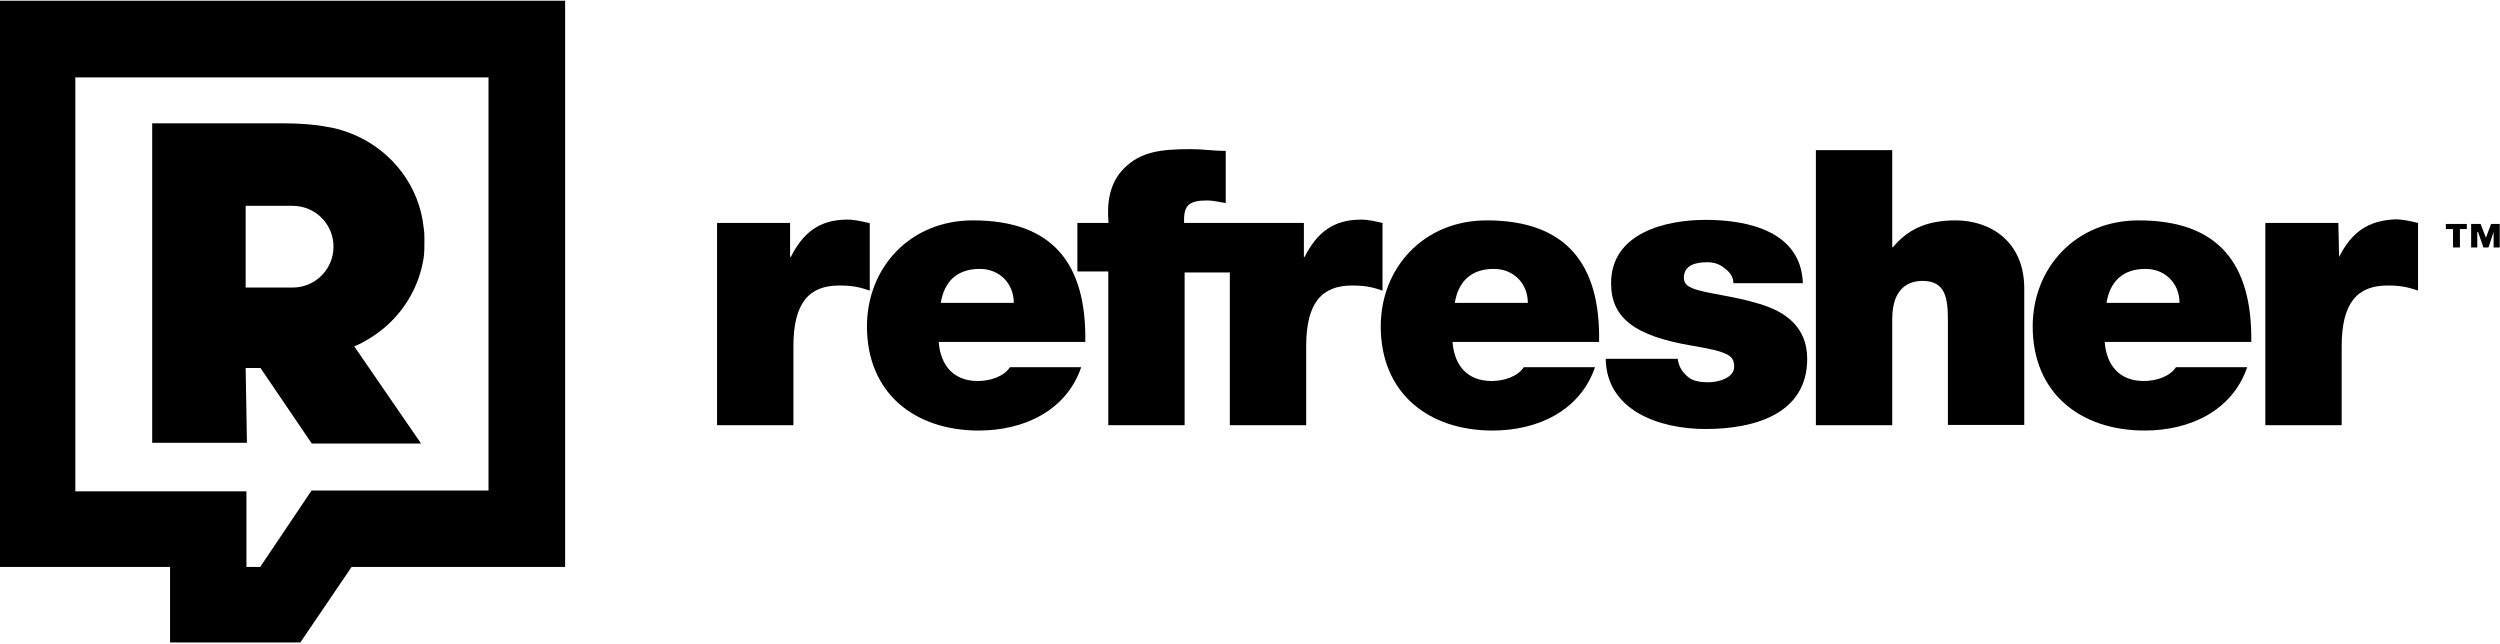 <svg width="979" height="252" viewBox="0 0 979 252" fill="none" xmlns="http://www.w3.org/2000/svg">
<g clip-path="url(#clip0_471_131)">
<path d="M957.8 89.7H960.6V96.9H963.3V89.7H966V87.7H957.8V89.7Z" fill="black"/>
<path d="M975.5 87.7L973.5 93.1L971.4 87.7H967.7V96.9H970.1V90.8H970.4L972.5 96.9H974.5L976.5 90.8V96.9H978.9V87.7H975.5Z" fill="black"/>
<path d="M340.6 87.4C337.5 86.7 334.8 86 331.8 86C320.9 86 314.5 91.1 309.7 100.6H309.4V87.3H280.8V166.5H310.7V135.6C310.7 118.6 316.8 111.8 328.7 111.8C334.8 111.8 337.5 112.8 340.6 113.8V87.4Z" fill="black"/>
<path d="M381 86.3C356.2 86.3 339.5 105 339.5 127.8C339.5 154 358.2 168.6 383.3 168.6C401 168.6 417.6 160.8 423.4 143.8H395.5C393.1 147.5 387.7 149.2 382.9 149.2C373.4 149.2 368.3 143.1 367.6 133.9H425C425.5 103.3 412.3 86.3 381 86.3ZM368.4 118.6C369.8 110.1 374.9 105.3 383.7 105.3C391.5 105.3 397 111.1 397 118.6H368.4Z" fill="black"/>
<path d="M541.8 87.4C538.7 86.7 536 86 533 86C522.1 86 515.7 91.1 510.9 100.6H510.6V87.3H463.7C463.4 80.2 465.7 78.5 472.9 78.5C475.3 78.5 477.7 79.2 480 79.5V59.1C475.2 59.1 471.2 58.4 466.4 58.4C454.5 58.4 446.7 59.4 440.2 65.9C434.4 71.7 433.4 79.5 434.1 87.3H421.9V106.3H434V166.5H463.9V106.7H481.6V166.5H511.5V135.6C511.5 118.6 517.6 111.8 529.5 111.8C535.6 111.8 538.3 112.8 541.4 113.8V87.3H541.8V87.4Z" fill="black"/>
<path d="M582.2 86.3C557.4 86.3 540.7 105 540.7 127.8C540.7 154 559.4 168.6 584.5 168.6C602.2 168.6 618.8 160.8 624.6 143.8H596.7C594.3 147.5 588.9 149.2 584.1 149.2C574.6 149.2 569.5 143.1 568.8 133.9H626.2C626.8 103.3 613.2 86.3 582.2 86.3ZM569.7 118.6C571.1 110.1 576.2 105.3 585 105.3C592.8 105.3 598.3 111.1 598.3 118.6H569.7Z" fill="black"/>
<path d="M689 119C679.1 115.9 667.6 114.9 662.8 112.9C661.1 112.2 659.4 111.2 659.4 108.8C659.4 103.7 664.2 102.7 668.6 102.7C671.3 102.7 673.4 103.4 675.4 105.1C677.4 106.5 678.8 108.5 678.8 110.9H706C705.3 90.8 684.9 86.1 667.9 86.1C652.3 86.1 630.9 91.2 630.9 110.9C630.9 124.5 640.1 131.6 662.8 135.4C676.7 137.8 679.1 139.1 679.1 143.6C679.1 148 673 149.7 668.9 149.7C665.2 149.7 662.4 149 660.7 147.3C658.3 145.3 657.3 142.9 657 140.5H628.8C629.1 160.6 649.5 168 667.9 168C686.9 168 707.7 162.2 707.7 140.5C707.7 128.1 699.2 122 689 119Z" fill="black"/>
<path d="M765.8 86.3C753.2 86.3 746.4 90.7 741.3 96.8H741V58.8H711.1V166.5H741V125C741 112.4 747.8 110 752.9 110C761.7 110 762.8 116.5 762.8 125.3V166.4H792.7V112.7C792.6 94.8 779.7 86.3 765.8 86.3Z" fill="black"/>
<path d="M837.5 86.3C812.7 86.3 796 105 796 127.8C796 154 814.7 168.6 839.9 168.6C857.6 168.6 874.2 160.8 880 143.8H852.1C849.7 147.5 844.3 149.2 839.5 149.2C830 149.2 824.9 143.1 824.2 133.9H881.6C882 103.3 868.8 86.3 837.5 86.3ZM824.9 118.6C826.3 110.1 831.4 105.3 840.2 105.3C848 105.3 853.5 111.1 853.5 118.6H824.9Z" fill="black"/>
<path d="M916 100.6L915.7 87.3H887.1V166.5H917V135.6C917 118.6 923.1 111.8 935 111.8C941.1 111.8 943.8 112.8 946.9 113.8V87.3C943.8 86.6 941.1 85.9 938.1 85.9C927.2 86.3 920.8 91.1 916 100.6Z" fill="black"/>
<path d="M0 222H66.6V251.6H117.6L137.7 222H221.3V0.3H0V222ZM29.5 30.3H191.3V192.1H122L101.9 222H96.5V192.4H29.5V30.3Z" fill="black"/>
<path d="M96.2 144.1H102L122.1 173.7H164.9L138.7 135.6C140.7 134.9 142.4 133.9 144.1 132.9C155.7 126.1 163.8 114.5 165.9 101C166.2 99 166.2 96.6 166.2 94.2C166.2 92.5 166.2 90.8 165.9 89.1C164.2 73.1 154 59.9 140.1 53.4C136.4 51.7 132.3 50.3 128.2 49.7C123.1 48.7 117.3 48.3 110.9 48.3H59.6V173.4H96.7L96.2 144.1ZM96.2 80.6H114.6C123.4 80.6 130.6 87.7 130.6 96.6C130.6 105.4 123.5 112.6 114.6 112.6H96.2V80.6Z" fill="black"/>
</g>
<defs>
<clipPath id="clip0_471_131">
<rect width="979" height="252" fill="white"/>
</clipPath>
</defs>
</svg>
